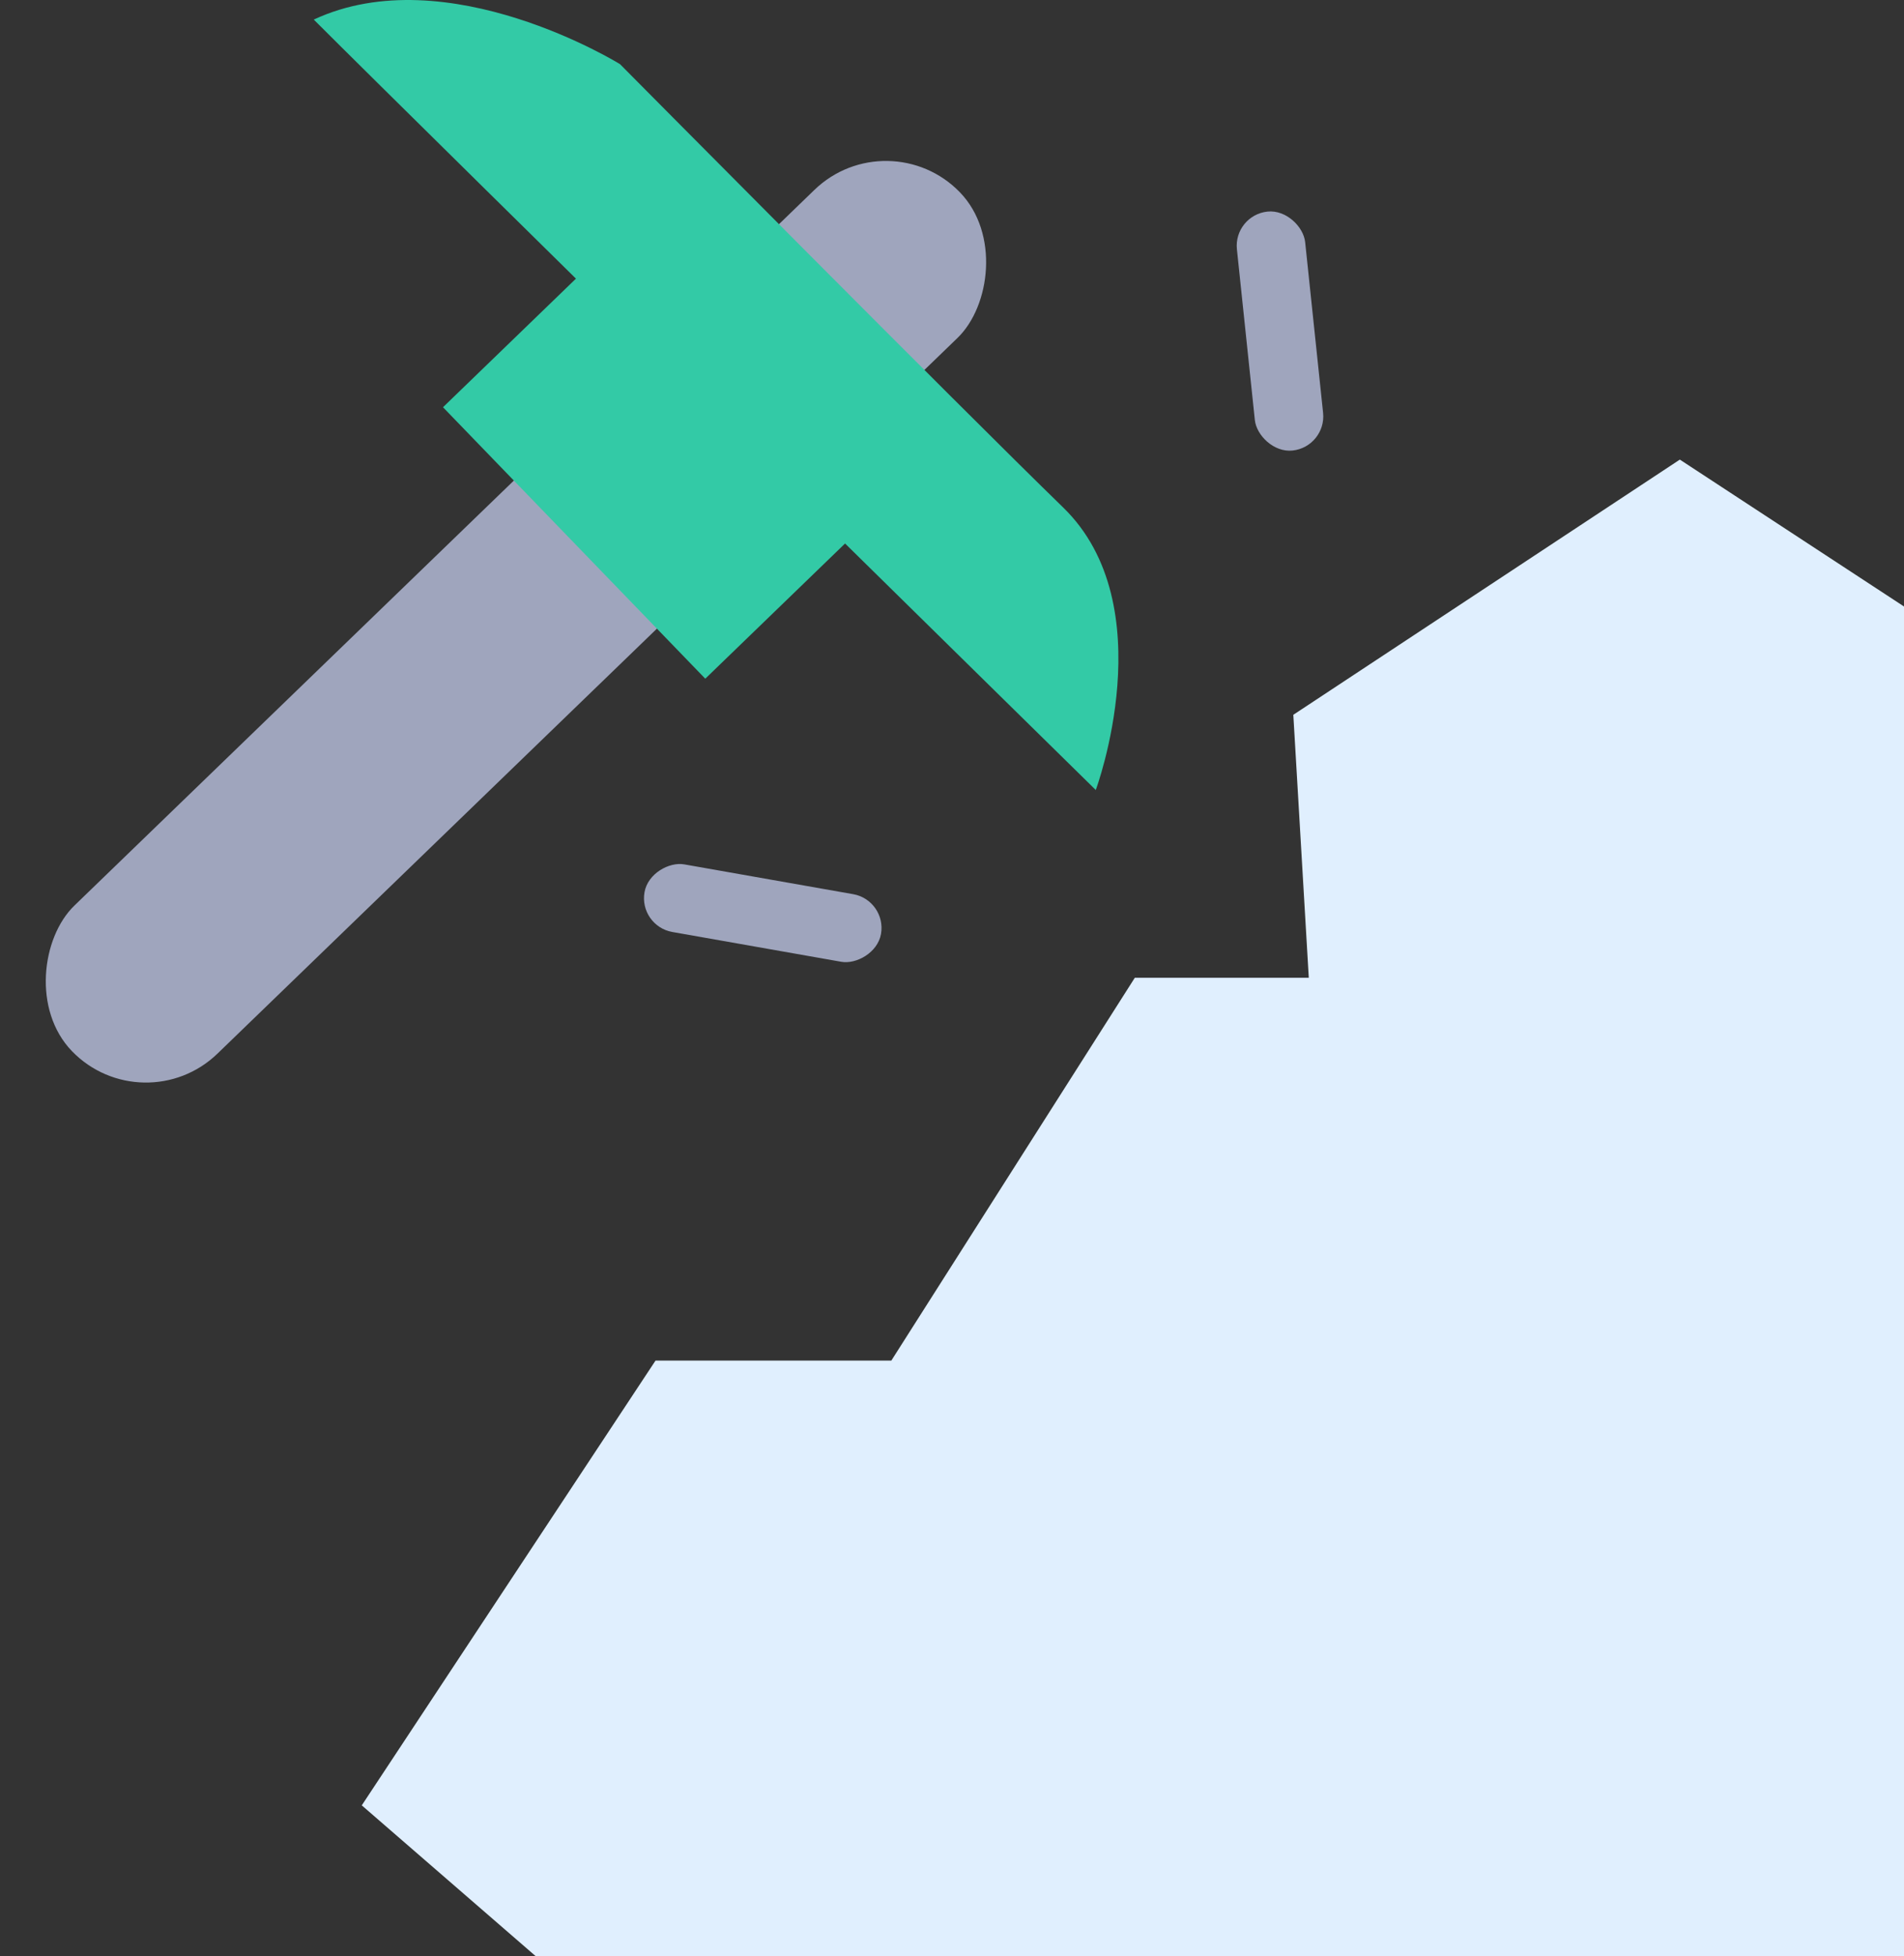 <svg xmlns="http://www.w3.org/2000/svg" width="108.159" height="111.066" viewBox="0 0 108.159 111.066">
  <rect x="0" y="0" width="108.159" height="111.066" fill="#333333" stroke="none"/>
  <g id="Group_46509" data-name="Group 46509" transform="translate(-9278.969 13889.995)">
    <path id="Path_53890" data-name="Path 53890" d="M9951.121-13966.376v76.631h-77.729l-9.879-8.562,16.686-25.251h13.395l13.832-21.737h9.883l-.879-14.931,21.957-14.49Z" transform="translate(-563.993 110.816)" fill="#e0effe"/>
    <rect id="Rectangle_17165" data-name="Rectangle 17165" width="11.693" height="70.159" rx="5.847" transform="matrix(0.695, 0.719, -0.719, 0.695, 9329.437, -13883.277)" fill="#9fa5bd"/>
    <rect id="Rectangle_17167" data-name="Rectangle 17167" width="3.898" height="13.642" rx="1.949" transform="translate(9354.332 -13864.618) rotate(174)" fill="#9fa5bd"/>
    <rect id="Rectangle_17168" data-name="Rectangle 17168" width="3.898" height="13.642" rx="1.949" transform="translate(9329.354 -13838.887) rotate(100)" fill="#9fa5bd"/>
    <path id="Path_53892" data-name="Path 53892" d="M9861.113-13985.994c6.673,6.671,44.423,43.743,44.423,43.743s3.887-10.47-1.856-16.045-25.169-25.166-25.169-25.166S9868.713-13989.542,9861.113-13985.994Z" transform="translate(-564.32 97.111)" fill="#33caa6"/>
    <rect id="Rectangle_17166" data-name="Rectangle 17166" width="13.642" height="21.437" transform="matrix(0.719, -0.695, 0.695, 0.719, 9304.134, -13866.873)" fill="#33caa6"/>
  </g>
</svg>
